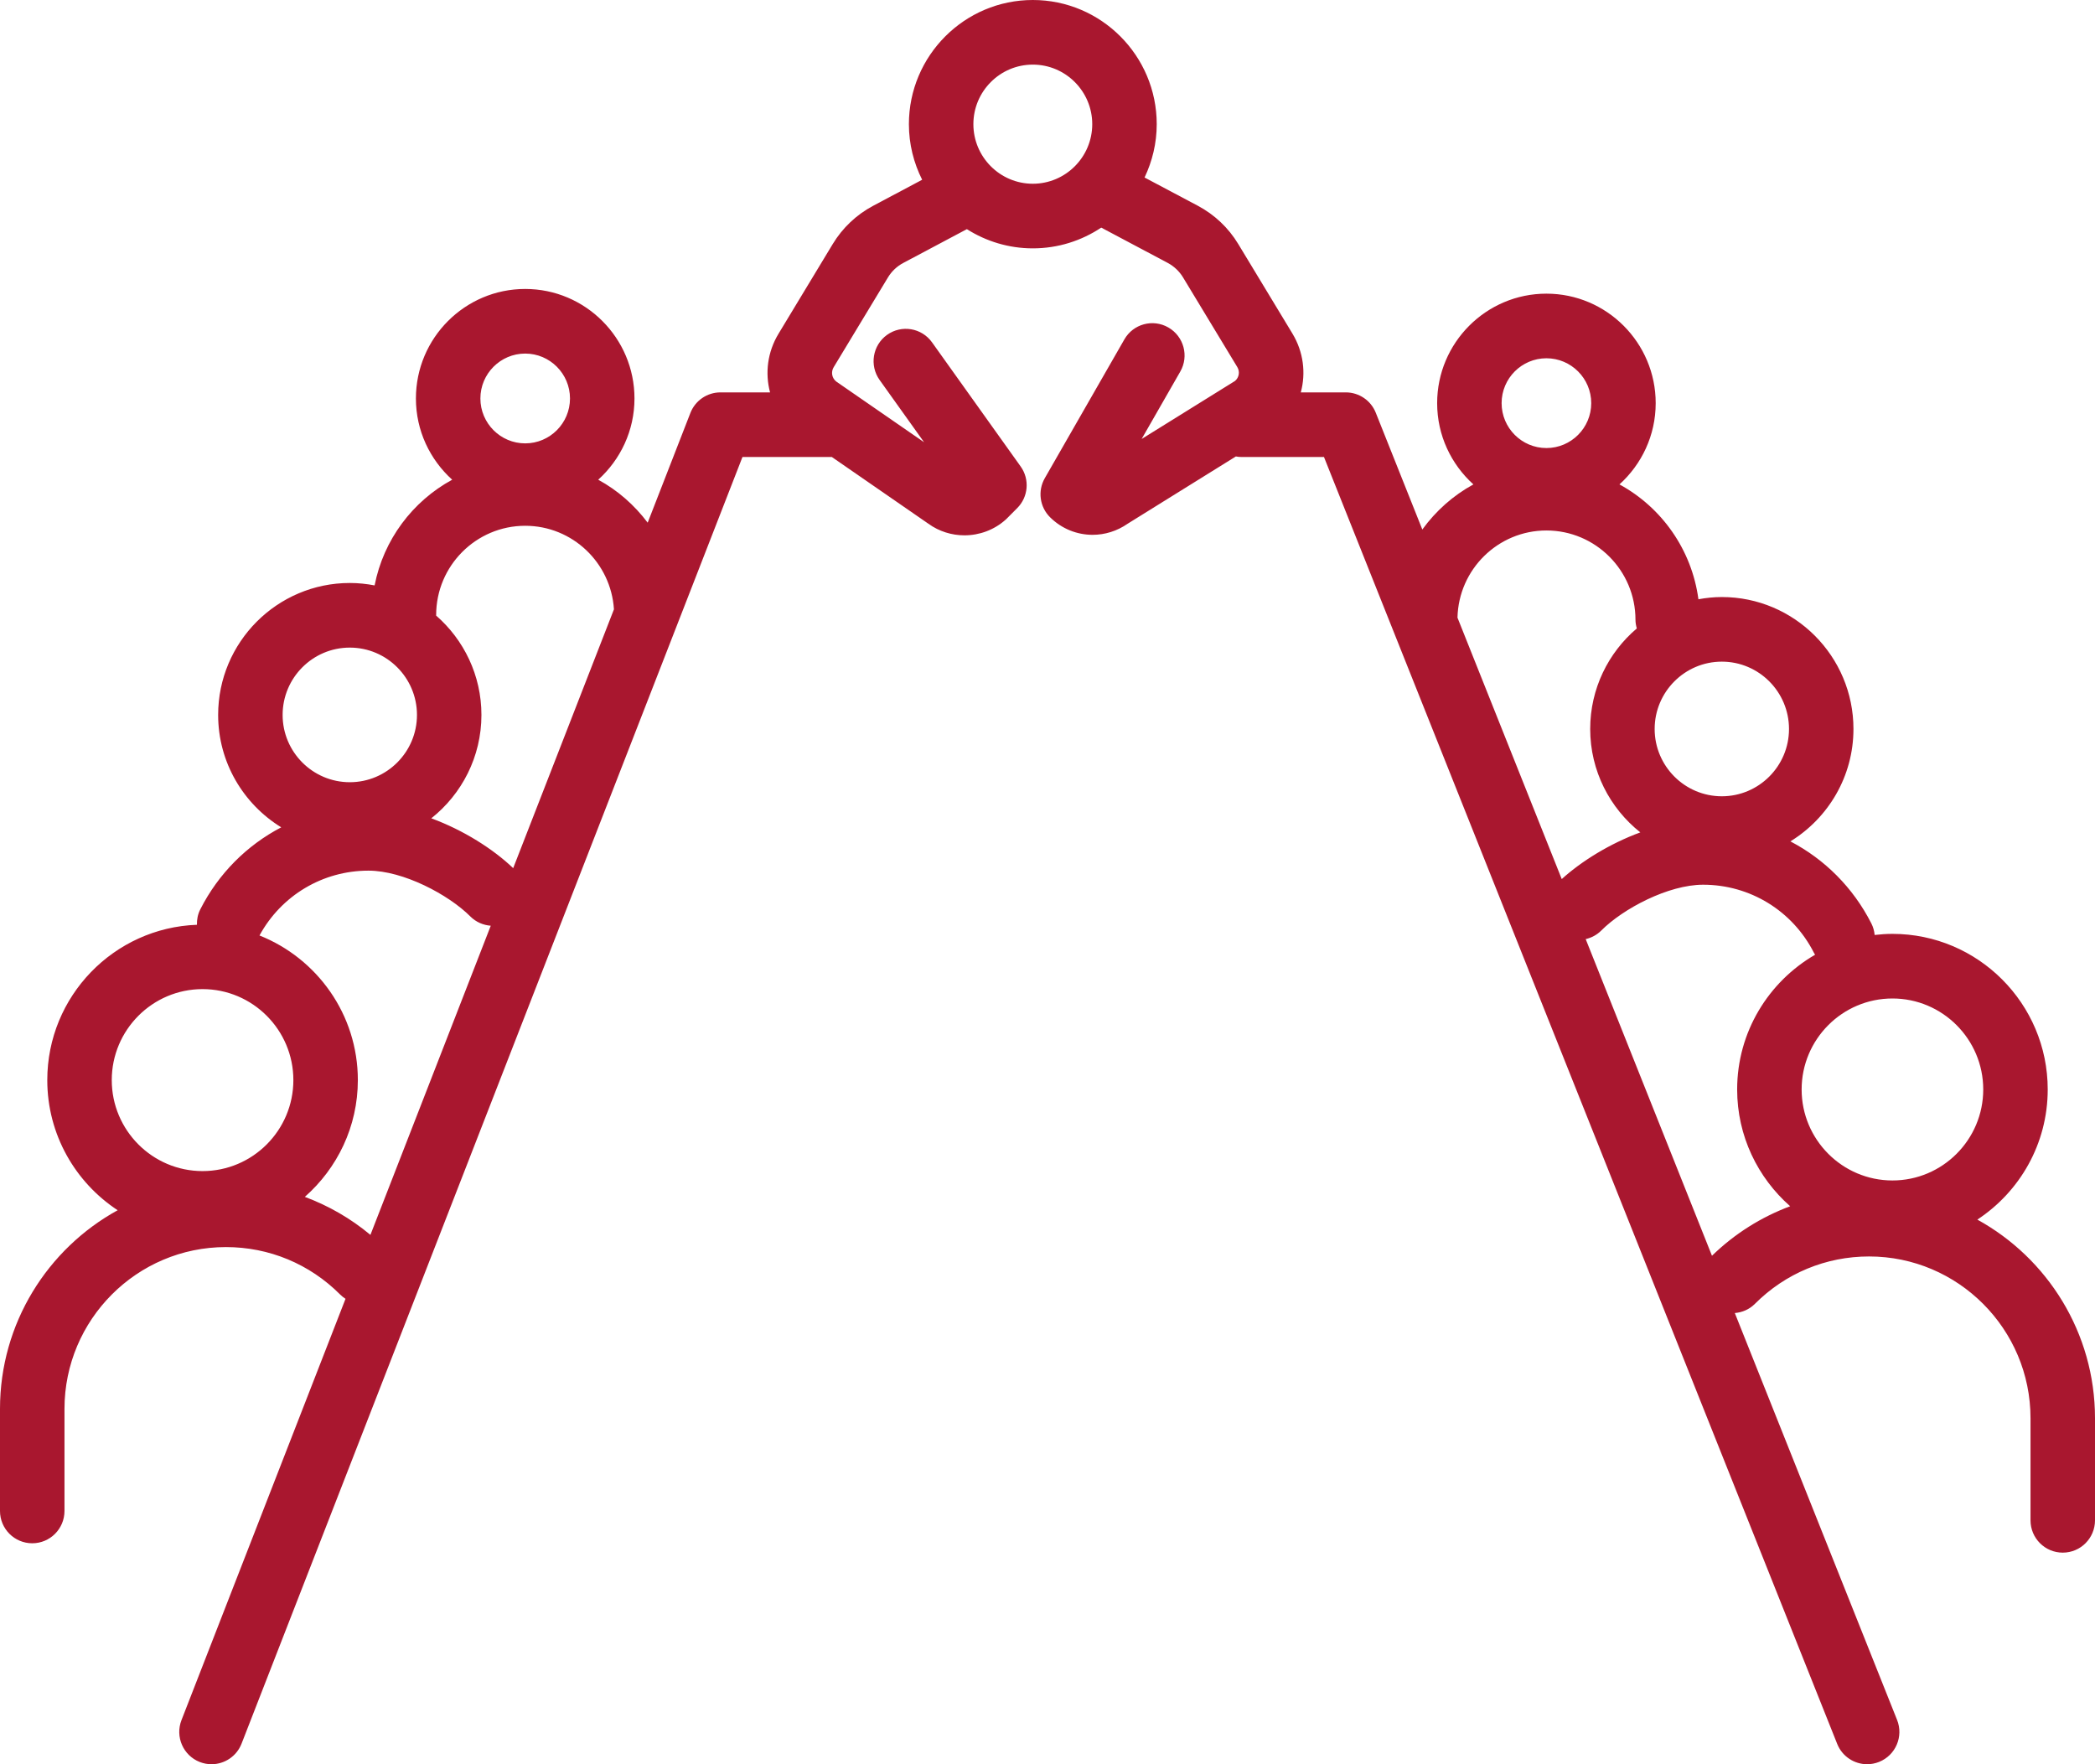 <?xml version="1.0" encoding="UTF-8" standalone="no"?>
<svg xmlns="http://www.w3.org/2000/svg" xmlns:xlink="http://www.w3.org/1999/xlink" id="Untitled-P%E1gina%201" viewBox="0 0 95 80" style="background-color:#ffffff00" version="1.1" xml:space="preserve" x="0px" y="0px" width="95px" height="80px">
	<g>
		<path d="M 89.665 55.304 C 91.584 54.042 92.856 51.87 92.856 49.403 C 92.856 45.512 89.698 42.347 85.815 42.347 C 85.542 42.347 85.273 42.366 85.008 42.397 C 84.991 42.219 84.944 42.04 84.857 41.871 C 84.028 40.242 82.736 38.961 81.187 38.153 C 82.9 37.1 84.047 35.212 84.047 33.056 C 84.047 29.757 81.37 27.073 78.078 27.073 C 77.716 27.073 77.362 27.111 77.017 27.174 C 76.716 24.924 75.349 23.007 73.436 21.966 C 74.442 21.056 75.079 19.744 75.079 18.281 C 75.079 15.544 72.857 13.316 70.124 13.316 C 67.391 13.316 65.169 15.544 65.169 18.281 C 65.169 19.744 65.806 21.056 66.813 21.966 C 65.896 22.465 65.108 23.169 64.497 24.011 L 62.385 18.714 C 62.163 18.158 61.625 17.793 61.027 17.793 L 58.986 17.793 C 59.222 16.921 59.111 15.961 58.606 15.125 L 56.148 11.062 C 55.706 10.33 55.072 9.731 54.315 9.329 L 51.901 8.049 C 52.251 7.314 52.453 6.497 52.453 5.631 C 52.453 2.526 49.933 0 46.834 0 C 43.736 0 41.215 2.526 41.215 5.631 C 41.215 6.538 41.435 7.392 41.816 8.151 L 39.594 9.332 C 38.839 9.733 38.205 10.332 37.762 11.065 L 35.303 15.133 C 34.799 15.966 34.687 16.922 34.919 17.793 L 32.669 17.793 C 32.067 17.793 31.526 18.163 31.307 18.725 L 29.37 23.701 C 28.77 22.903 28.009 22.233 27.127 21.753 C 28.133 20.843 28.771 19.531 28.771 18.069 C 28.771 15.331 26.548 13.103 23.816 13.103 C 21.083 13.103 18.86 15.331 18.86 18.069 C 18.86 19.531 19.498 20.843 20.505 21.753 C 18.709 22.73 17.391 24.476 16.987 26.546 C 16.622 26.476 16.247 26.436 15.862 26.436 C 12.57 26.436 9.892 29.119 9.892 32.419 C 9.892 34.575 11.041 36.463 12.753 37.516 C 11.204 38.324 9.912 39.604 9.083 41.234 C 8.968 41.459 8.924 41.699 8.93 41.935 C 5.166 42.071 2.144 45.173 2.144 48.978 C 2.144 51.445 3.416 53.617 5.335 54.879 C 2.159 56.625 0 60.008 0 63.887 L 0 68.516 C 0 69.325 0.655 69.981 1.462 69.981 C 2.27 69.981 2.924 69.325 2.924 68.516 L 2.924 63.887 C 2.924 59.841 6.208 56.55 10.245 56.55 C 12.201 56.55 14.04 57.313 15.422 58.699 C 15.498 58.776 15.581 58.84 15.668 58.896 L 8.229 78.002 C 7.936 78.756 8.308 79.606 9.06 79.9 C 9.235 79.968 9.415 80 9.591 80 C 10.176 80 10.728 79.646 10.954 79.067 L 30.64 28.501 C 30.658 28.461 30.673 28.42 30.688 28.378 L 33.668 20.723 L 37.721 20.723 L 42.102 23.751 C 42.589 24.102 43.163 24.275 43.734 24.275 C 44.407 24.275 45.078 24.035 45.604 23.563 C 45.624 23.544 45.643 23.526 45.662 23.507 L 46.127 23.04 C 46.633 22.534 46.699 21.735 46.283 21.153 L 42.264 15.524 C 41.795 14.866 40.882 14.714 40.224 15.185 C 39.568 15.656 39.417 16.57 39.886 17.229 L 41.903 20.053 L 37.923 17.303 C 37.723 17.148 37.671 16.87 37.804 16.651 L 40.263 12.584 C 40.432 12.303 40.674 12.074 40.964 11.921 L 43.844 10.391 C 44.711 10.94 45.735 11.262 46.834 11.262 C 47.981 11.262 49.047 10.914 49.937 10.321 L 52.947 11.919 C 53.236 12.073 53.479 12.302 53.647 12.58 L 56.106 16.644 C 56.233 16.853 56.188 17.117 56.004 17.274 L 51.769 19.906 L 53.521 16.849 C 53.924 16.148 53.682 15.253 52.981 14.85 C 52.281 14.446 51.388 14.688 50.986 15.39 L 47.377 21.684 C 47.047 22.261 47.145 22.989 47.617 23.456 C 48.149 23.983 48.844 24.252 49.545 24.252 C 50.096 24.252 50.653 24.085 51.137 23.747 L 56.042 20.698 C 56.122 20.712 56.202 20.723 56.285 20.723 L 60.037 20.723 L 83.31 79.079 C 83.539 79.652 84.088 80 84.668 80 C 84.848 80 85.032 79.966 85.21 79.895 C 85.96 79.594 86.325 78.742 86.025 77.991 L 78.667 59.541 C 78.999 59.513 79.324 59.379 79.578 59.124 C 80.961 57.738 82.799 56.975 84.755 56.975 C 88.792 56.975 92.076 60.267 92.076 64.312 L 92.076 68.941 C 92.076 69.75 92.73 70.406 93.538 70.406 C 94.345 70.406 95 69.75 95 68.941 L 95 64.312 C 95 60.432 92.841 57.05 89.665 55.304 ZM 23.816 16.033 C 24.936 16.033 25.847 16.947 25.847 18.069 C 25.847 19.192 24.936 20.105 23.816 20.105 C 22.695 20.105 21.784 19.192 21.784 18.069 C 21.784 16.947 22.695 16.033 23.816 16.033 ZM 19.778 27.889 C 19.778 25.658 21.589 23.842 23.816 23.842 C 25.955 23.842 27.706 25.519 27.84 27.63 L 23.271 39.367 C 22.365 38.501 21.018 37.644 19.558 37.107 C 20.94 36.011 21.831 34.318 21.831 32.419 C 21.831 30.621 21.032 29.009 19.775 27.912 C 19.776 27.904 19.778 27.897 19.778 27.889 ZM 15.862 29.366 C 17.541 29.366 18.908 30.735 18.908 32.419 C 18.908 34.102 17.541 35.47 15.862 35.47 C 14.182 35.47 12.816 34.102 12.816 32.419 C 12.816 30.735 14.182 29.366 15.862 29.366 ZM 9.185 44.852 C 11.456 44.852 13.303 46.703 13.303 48.978 C 13.303 51.253 11.456 53.104 9.185 53.104 C 6.915 53.104 5.068 51.253 5.068 48.978 C 5.068 46.703 6.915 44.852 9.185 44.852 ZM 13.823 54.273 C 15.293 52.979 16.227 51.087 16.227 48.978 C 16.227 46.001 14.375 43.455 11.767 42.42 C 12.759 40.603 14.636 39.48 16.71 39.48 C 18.282 39.48 20.332 40.56 21.33 41.559 C 21.588 41.817 21.918 41.952 22.254 41.978 L 16.797 55.997 C 15.902 55.249 14.897 54.674 13.823 54.273 ZM 44.139 5.631 C 44.139 4.141 45.348 2.93 46.834 2.93 C 48.32 2.93 49.529 4.141 49.529 5.631 C 49.529 7.12 48.32 8.332 46.834 8.332 C 45.348 8.332 44.139 7.12 44.139 5.631 ZM 89.932 49.403 C 89.932 51.678 88.085 53.529 85.815 53.529 C 83.544 53.529 81.697 51.678 81.697 49.403 C 81.697 47.128 83.544 45.277 85.815 45.277 C 88.085 45.277 89.932 47.128 89.932 49.403 ZM 81.124 33.056 C 81.124 34.739 79.758 36.108 78.078 36.108 C 76.399 36.108 75.032 34.739 75.032 33.056 C 75.032 31.373 76.399 30.003 78.078 30.003 C 79.758 30.003 81.124 31.373 81.124 33.056 ZM 70.124 16.246 C 71.244 16.246 72.156 17.159 72.156 18.281 C 72.156 19.404 71.244 20.317 70.124 20.317 C 69.004 20.317 68.092 19.404 68.092 18.281 C 68.092 17.159 69.004 16.246 70.124 16.246 ZM 70.124 24.055 C 72.35 24.055 74.162 25.87 74.162 28.101 C 74.162 28.239 74.187 28.37 74.223 28.497 C 72.931 29.594 72.109 31.229 72.109 33.056 C 72.109 34.955 73 36.648 74.382 37.745 C 73.002 38.253 71.72 39.046 70.819 39.862 L 66.091 28.008 C 66.141 25.82 67.929 24.055 70.124 24.055 ZM 77.631 56.943 L 71.905 42.585 C 72.162 42.525 72.409 42.398 72.61 42.197 C 73.607 41.197 75.657 40.118 77.23 40.118 C 79.359 40.118 81.284 41.3 82.253 43.202 C 82.269 43.235 82.289 43.263 82.307 43.293 C 80.2 44.514 78.773 46.793 78.773 49.403 C 78.773 51.513 79.707 53.404 81.177 54.698 C 79.867 55.187 78.662 55.941 77.631 56.943 Z" fill="#a9172f"></path>
	</g>
</svg>
